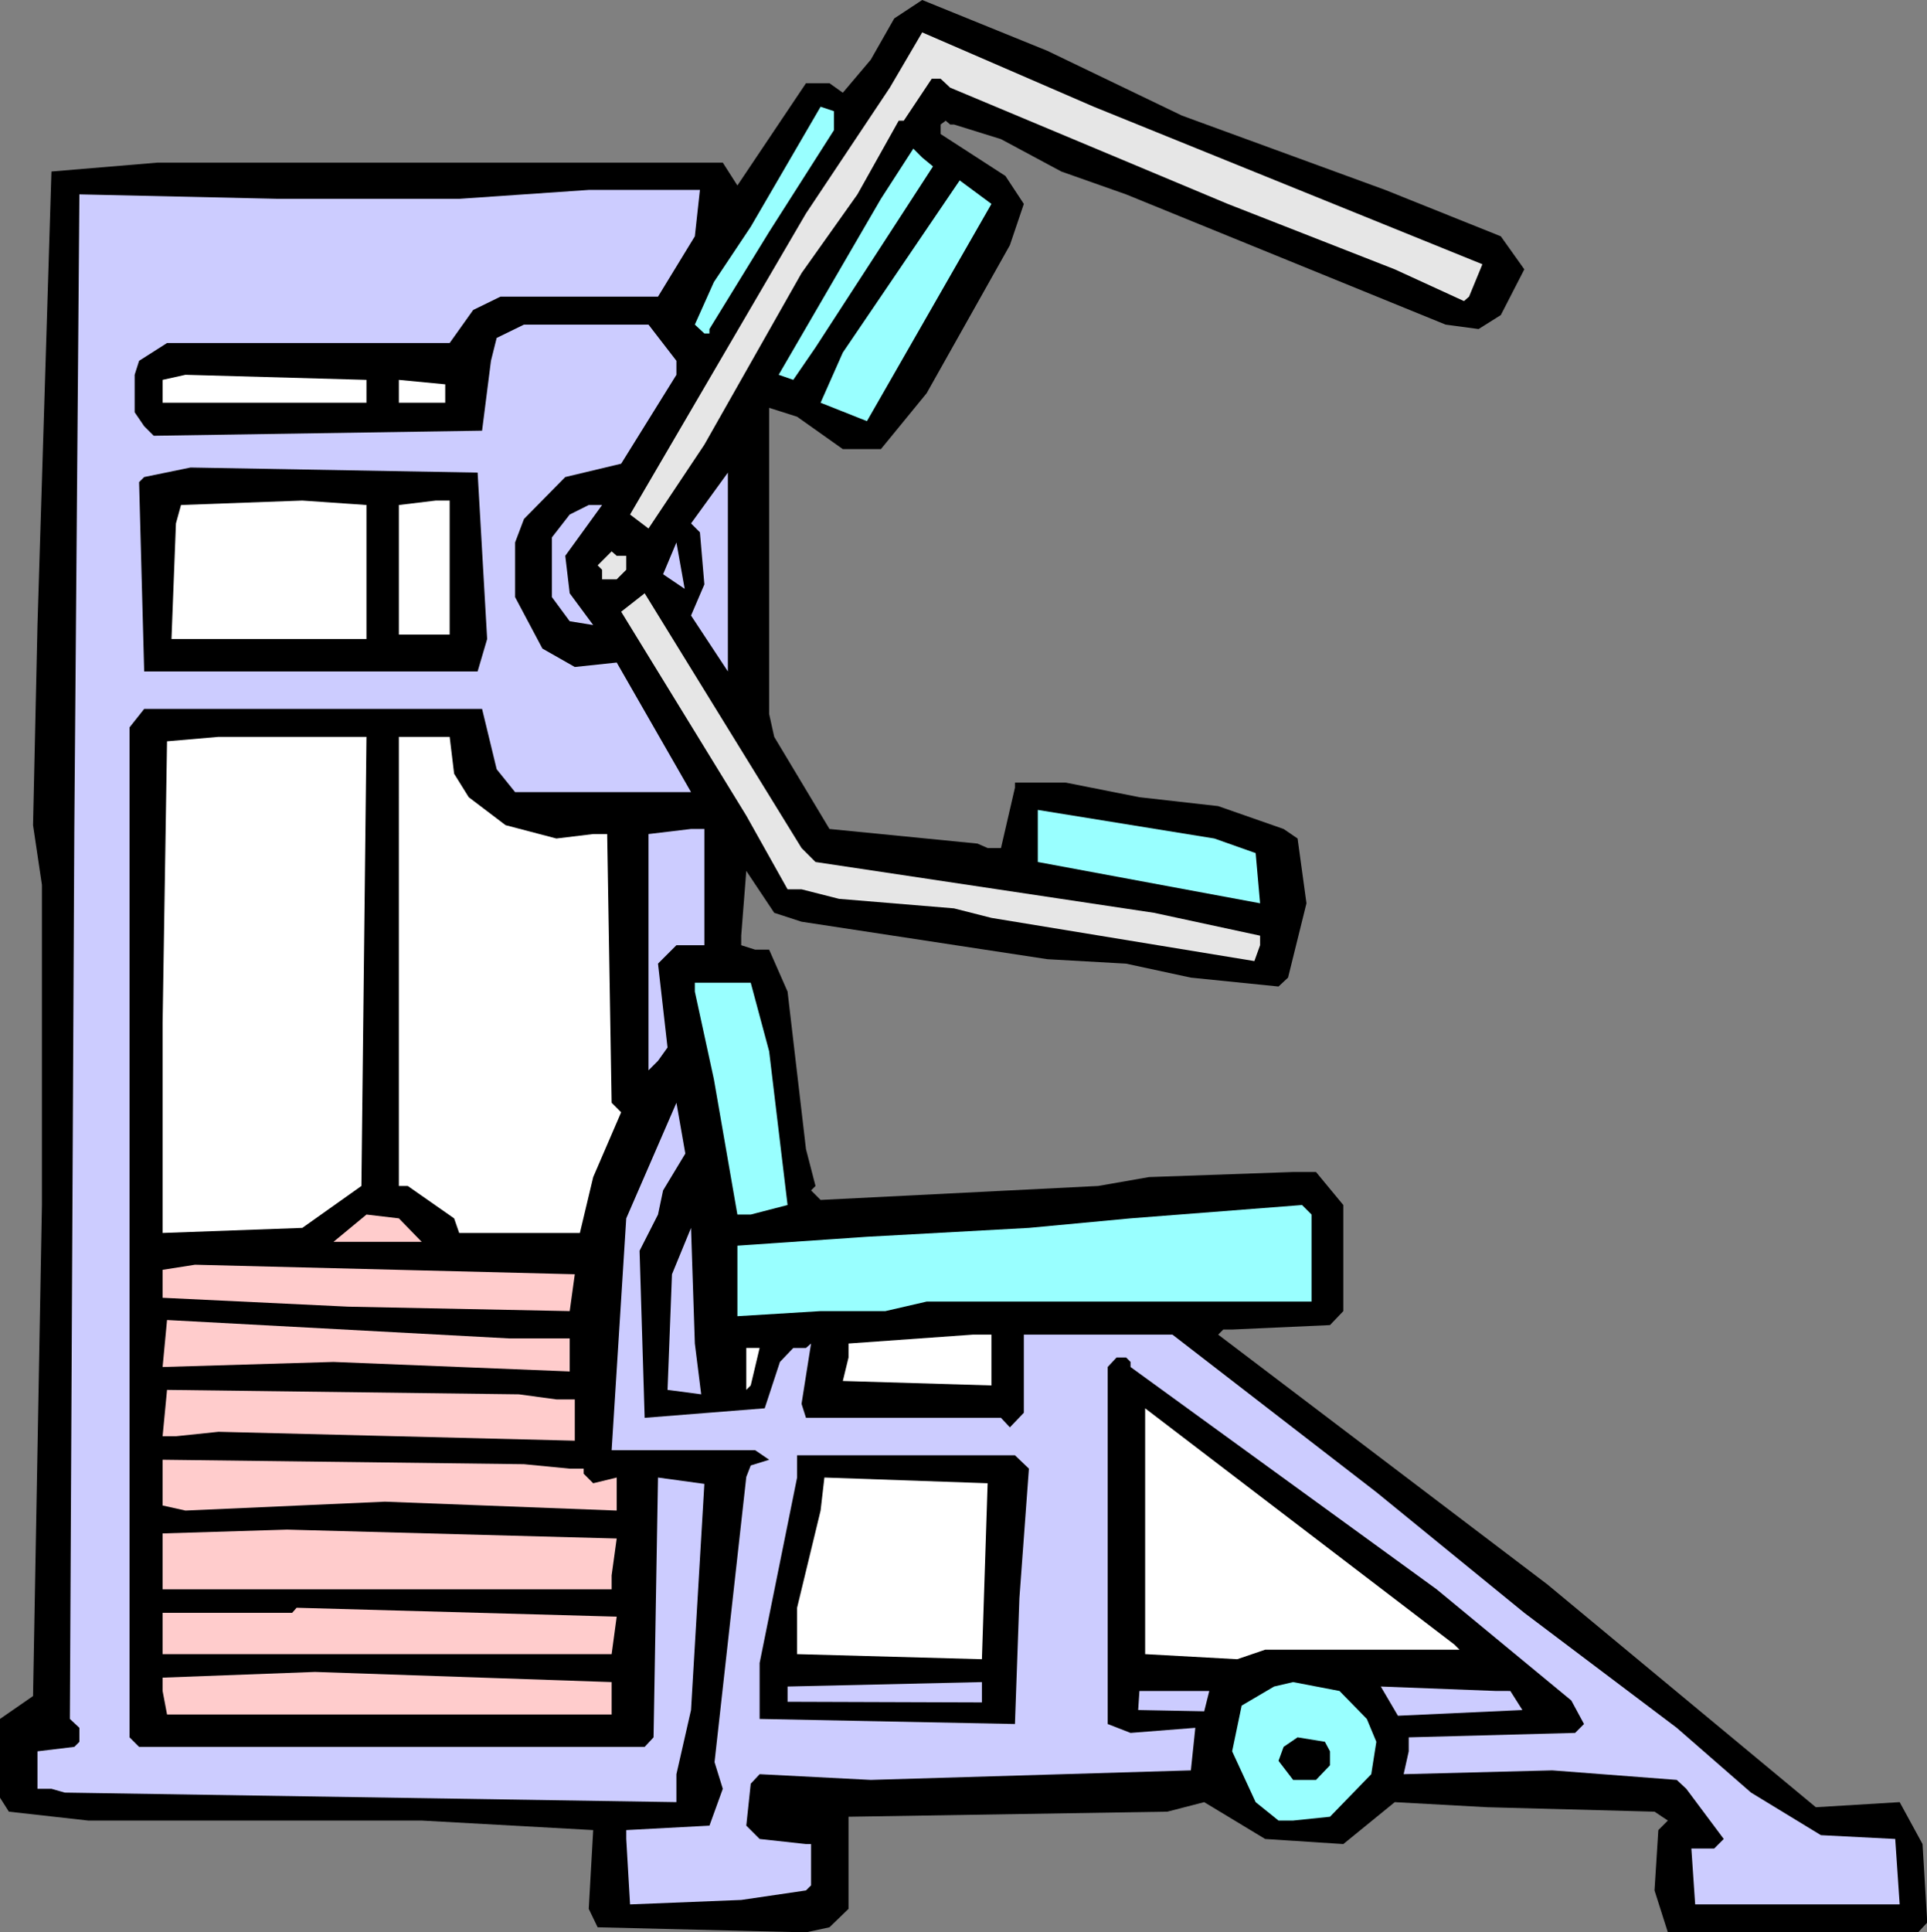 <?xml version="1.0" encoding="UTF-8" standalone="no"?>
<svg
   version="1.0"
   width="129.724mm"
   height="130.06mm"
   id="svg42"
   sodipodi:docname="Abdominal 09.wmf"
   xmlns:inkscape="http://www.inkscape.org/namespaces/inkscape"
   xmlns:sodipodi="http://sodipodi.sourceforge.net/DTD/sodipodi-0.dtd"
   xmlns="http://www.w3.org/2000/svg"
   xmlns:svg="http://www.w3.org/2000/svg">
  <rect width="100%" height="100%" fill="#808080" stroke="none"/>
  <sodipodi:namedview
     id="namedview42"
     pagecolor="#ffffff"
     bordercolor="#000000"
     borderopacity="0.25"
     inkscape:showpageshadow="2"
     inkscape:pageopacity="0.0"
     inkscape:pagecheckerboard="0"
     inkscape:deskcolor="#d1d1d1"
     inkscape:document-units="mm" />
  <defs
     id="defs1">
    <pattern
       id="WMFhbasepattern"
       patternUnits="userSpaceOnUse"
       width="6"
       height="6"
       x="0"
       y="0" />
  </defs>
  <path
     style="fill:#000000;fill-opacity:1;fill-rule:evenodd;stroke:none"
     d="m 300.737,29.41 51.712,18.906 29.411,11.796 5.979,8.403 -5.979,11.635 -5.656,3.555 -8.403,-1.131 -81.285,-33.126 -16.483,-5.817 -15.352,-8.241 -11.958,-3.717 h -0.97 l -1.131,-0.97 -1.293,0.97 v 2.424 l 16.483,10.665 4.686,7.11 -3.555,10.504 -21.17,37.651 -11.635,14.22 h -9.696 l -11.635,-8.241 -7.11,-2.262 v 77.888 l 1.293,5.817 14.059,23.431 37.653,3.717 2.586,1.131 h 3.394 l 3.555,-15.351 v -1.293 h 12.928 l 18.746,3.717 20.038,2.262 16.645,5.817 3.555,2.424 2.262,16.482 -4.686,18.906 -2.424,2.262 -22.301,-2.262 -16.483,-3.555 -20.038,-1.131 -62.539,-9.534 -6.949,-2.262 -7.11,-10.665 -1.293,16.482 v 2.424 l 3.555,1.131 h 3.555 l 4.686,10.665 4.686,40.075 2.424,9.372 -1.131,1.131 2.424,2.424 70.619,-3.555 12.928,-2.262 36.683,-1.293 h 5.818 l 6.949,8.403 v 26.986 l -3.394,3.555 -24.886,1.131 h -2.262 l -1.293,1.293 83.709,63.506 68.357,56.719 21.331,-1.293 5.818,10.665 1.131,18.906 v 1.131 l -2.262,2.424 h -63.67 l -3.394,-10.665 0.97,-15.351 2.424,-2.424 -3.394,-2.262 -42.501,-1.131 -23.594,-1.293 -13.09,10.665 -19.877,-1.293 -15.514,-9.372 -9.373,2.424 -81.123,1.293 v 23.431 l -4.848,4.686 -5.979,1.293 -53.005,-1.293 -2.262,-4.686 1.131,-20.037 -43.632,-2.424 H 22.462 L 2.262,460.862 0,457.307 V 437.269 L 8.403,431.452 10.666,306.541 V 225.098 L 8.403,209.909 9.534,159.007 13.09,43.63 40.077,41.368 H 183.901 l 3.717,5.817 17.453,-26.016 h 5.979 l 3.394,2.424 7.11,-8.403 L 227.533,4.686 234.643,0 266.478,12.927 Z"
     id="path1" />
  <path
     style="fill:#e6e6e6;fill-opacity:1;fill-rule:evenodd;stroke:none"
     d="m 377.174,67.222 -3.394,8.241 -1.293,1.131 -17.614,-8.08 -42.501,-16.644 -70.619,-29.571 -2.424,-2.262 h -2.262 l -7.11,10.665 h -1.293 l -10.504,18.745 -14.221,20.037 -24.725,43.63 -14.221,21.33 -4.686,-3.555 44.763,-76.595 21.331,-31.995 8.242,-14.059 43.632,18.906 z"
     id="path2" />
  <path
     style="fill:#99ffff;fill-opacity:1;fill-rule:evenodd;stroke:none"
     d="M 212.181,33.126 195.697,58.981 180.507,83.705 v 1.131 h -1.293 l -2.424,-2.262 4.848,-10.827 9.373,-14.059 17.776,-30.541 3.394,1.131 z"
     id="path3" />
  <path
     style="fill:#99ffff;fill-opacity:1;fill-rule:evenodd;stroke:none"
     d="m 237.39,42.337 -29.896,46.054 -5.656,8.241 -3.717,-1.293 26.018,-44.761 8.242,-12.766 2.262,2.262 z"
     id="path4" />
  <path
     style="fill:#99ffff;fill-opacity:1;fill-rule:evenodd;stroke:none"
     d="m 220.584,107.136 -11.797,-4.686 5.656,-12.766 29.734,-43.792 8.08,5.979 z"
     id="path5" />
  <path
     style="fill:#ccccff;fill-opacity:1;fill-rule:evenodd;stroke:none"
     d="m 176.79,60.112 -9.373,15.351 h -40.077 l -6.949,3.393 -5.979,8.403 H 42.501 l -7.11,4.525 -1.131,3.555 v 9.534 l 2.424,3.555 2.424,2.424 83.547,-1.293 2.262,-17.775 1.454,-5.817 6.949,-3.393 h 31.674 l 7.11,9.211 v 3.555 l -14.059,22.623 -14.221,3.393 -10.504,10.665 -2.262,5.979 v 13.897 l 6.949,13.089 8.242,4.686 10.666,-1.131 18.907,32.965 h -44.763 l -4.686,-5.817 -3.717,-15.351 H 36.683 l -3.717,4.686 v 256.932 l 2.424,2.424 h 128.633 l 2.262,-2.424 1.131,-66.091 11.797,1.616 -3.394,57.527 -3.717,16.321 v 7.11 L 16.483,456.014 13.09,455.044 H 9.534 v -9.534 l 9.373,-1.131 1.293,-1.293 v -3.555 L 17.776,437.269 18.907,210.878 20.2,49.447 70.781,50.578 h 46.056 l 32.966,-2.262 H 178.083 Z"
     id="path6" />
  <path
     style="fill:#ffffff;fill-opacity:1;fill-rule:evenodd;stroke:none"
     d="M 93.243,102.45 H 41.37 v -5.817 l 5.818,-1.293 46.056,1.293 z"
     id="path7" />
  <path
     style="fill:#ffffff;fill-opacity:1;fill-rule:evenodd;stroke:none"
     d="m 113.281,102.45 h -11.797 v -5.817 l 11.797,1.131 z"
     id="path8" />
  <path
     style="fill:#000000;fill-opacity:1;fill-rule:evenodd;stroke:none"
     d="m 123.947,162.562 -2.424,8.241 H 36.683 l -1.293,-48.155 1.293,-1.293 11.797,-2.424 73.043,1.293 z"
     id="path9" />
  <path
     style="fill:#ccccff;fill-opacity:1;fill-rule:evenodd;stroke:none"
     d="m 175.821,156.583 3.394,-7.918 -1.131,-13.251 -2.262,-2.262 9.373,-12.927 v 50.578 z"
     id="path10" />
  <path
     style="fill:#ffffff;fill-opacity:1;fill-rule:evenodd;stroke:none"
     d="M 93.243,162.562 H 43.632 l 1.131,-29.41 1.293,-4.686 30.866,-1.131 16.322,1.131 z"
     id="path11" />
  <path
     style="fill:#ffffff;fill-opacity:1;fill-rule:evenodd;stroke:none"
     d="m 114.413,161.431 h -12.928 v -32.965 l 9.373,-1.131 h 3.555 z"
     id="path12" />
  <path
     style="fill:#ccccff;fill-opacity:1;fill-rule:evenodd;stroke:none"
     d="m 143.824,141.393 1.131,9.534 5.979,8.08 -5.979,-0.97 -4.525,-6.141 v -15.19 l 4.525,-5.817 4.848,-2.424 h 3.394 z"
     id="path13" />
  <path
     style="fill:#ccccff;fill-opacity:1;fill-rule:evenodd;stroke:none"
     d="m 168.71,146.08 3.394,-8.08 2.101,11.796 z"
     id="path14" />
  <path
     style="fill:#e6e6e6;fill-opacity:1;fill-rule:evenodd;stroke:none"
     d="m 159.337,141.393 v 3.555 l -2.424,2.424 h -3.717 v -2.424 l -1.131,-1.131 3.555,-3.555 1.293,1.131 z"
     id="path15" />
  <path
     style="fill:#e6e6e6;fill-opacity:1;fill-rule:evenodd;stroke:none"
     d="m 207.494,219.281 86.133,12.927 26.987,5.817 v 2.424 l -1.454,4.04 -66.902,-10.988 -9.534,-2.424 -29.25,-2.424 -9.534,-2.424 h -3.555 l -10.504,-18.745 -31.835,-51.871 5.979,-4.686 39.915,64.799 z"
     id="path16" />
  <path
     style="fill:#ffffff;fill-opacity:1;fill-rule:evenodd;stroke:none"
     d="m 91.95,301.693 -15.029,10.665 -35.552,1.293 V 260.325 l 1.131,-71.747 13.09,-1.131 h 37.653 z"
     id="path17" />
  <path
     style="fill:#ffffff;fill-opacity:1;fill-rule:evenodd;stroke:none"
     d="m 115.544,196.82 3.717,5.979 9.373,7.11 12.928,3.393 9.373,-1.131 h 3.555 l 1.131,68.354 2.424,2.424 -7.11,16.482 -3.394,14.22 h -30.704 l -1.293,-3.717 -11.797,-8.241 h -2.262 V 187.447 h 12.928 z"
     id="path18" />
  <path
     style="fill:#99ffff;fill-opacity:1;fill-rule:evenodd;stroke:none"
     d="m 319.483,217.019 1.131,12.766 -56.56,-10.504 v -13.251 l 44.925,7.272 z"
     id="path19" />
  <path
     style="fill:#ccccff;fill-opacity:1;fill-rule:evenodd;stroke:none"
     d="m 179.214,240.45 h -7.11 l -4.686,4.686 2.424,21.33 -2.424,3.393 -2.424,2.424 v -60.112 l 10.827,-1.293 h 3.394 z"
     id="path20" />
  <path
     style="fill:#99ffff;fill-opacity:1;fill-rule:evenodd;stroke:none"
     d="m 195.697,267.436 4.686,39.105 -9.373,2.424 h -3.394 l -5.979,-34.419 -4.848,-22.3 v -2.262 h 14.221 z"
     id="path21" />
  <path
     style="fill:#ccccff;fill-opacity:1;fill-rule:evenodd;stroke:none"
     d="m 168.71,302.824 -1.293,6.141 -4.686,9.211 1.293,42.499 30.542,-2.424 3.878,-11.796 3.394,-3.555 h 3.232 l 1.293,-1.131 -2.424,15.351 1.131,3.555 h 49.611 l 2.262,2.424 3.555,-3.717 v -19.876 h 37.814 l 51.874,40.075 37.653,30.703 38.784,29.248 18.907,16.482 17.776,10.827 18.907,0.97 1.131,16.644 h -52.035 l -0.97,-14.22 h 5.818 l 2.424,-2.424 -9.534,-12.766 -2.424,-2.262 -31.674,-2.424 -37.814,0.97 1.293,-5.817 v -3.555 l 42.339,-1.131 2.262,-2.262 -3.232,-5.979 -34.259,-28.279 -77.891,-56.557 v -1.293 l -1.131,-1.131 h -2.424 l -2.262,2.424 v 90.815 l 5.818,2.262 16.483,-1.293 -1.131,10.827 -81.446,2.424 -28.28,-1.454 -2.262,2.424 -1.131,10.665 3.394,3.393 11.797,1.293 h 1.293 v 10.504 l -1.293,1.293 -16.483,2.424 -28.28,1.131 -0.97,-16.644 v -2.262 l 21.17,-1.131 3.394,-9.372 -2.101,-6.787 8.08,-72.555 1.131,-2.909 4.686,-1.454 -3.555,-2.424 h -36.522 l 3.717,-58.981 12.766,-29.41 2.262,12.927 z"
     id="path22" />
  <path
     style="fill:#99ffff;fill-opacity:1;fill-rule:evenodd;stroke:none"
     d="m 333.704,331.103 h -97.929 l -10.504,2.424 h -16.483 l -21.17,1.293 v -17.937 l 32.966,-2.262 41.208,-2.262 25.856,-2.424 43.632,-3.393 2.424,2.424 z"
     id="path23" />
  <path
     style="fill:#ffcccc;fill-opacity:1;fill-rule:evenodd;stroke:none"
     d="M 107.302,315.913 H 84.84 l 8.403,-6.948 8.242,0.97 z"
     id="path24" />
  <path
     style="fill:#ccccff;fill-opacity:1;fill-rule:evenodd;stroke:none"
     d="m 178.406,354.696 -8.565,-1.131 1.131,-29.41 4.848,-11.796 0.97,29.41 z"
     id="path25" />
  <path
     style="fill:#ffcccc;fill-opacity:1;fill-rule:evenodd;stroke:none"
     d="m 144.955,333.527 -56.398,-1.131 -47.187,-2.262 v -7.11 l 8.242,-1.293 96.637,2.424 z"
     id="path26" />
  <path
     style="fill:#ffcccc;fill-opacity:1;fill-rule:evenodd;stroke:none"
     d="m 144.955,340.475 v 8.403 l -60.115,-2.424 -43.47,1.293 1.131,-11.958 87.102,4.686 z"
     id="path27" />
  <path
     style="fill:#ffffff;fill-opacity:1;fill-rule:evenodd;stroke:none"
     d="m 252.257,352.433 -37.814,-1.131 1.454,-5.979 v -3.555 l 31.674,-2.262 h 4.686 z"
     id="path28" />
  <path
     style="fill:#ffffff;fill-opacity:1;fill-rule:evenodd;stroke:none"
     d="m 191.011,352.433 -1.131,1.131 v -10.665 h 3.394 z"
     id="path29" />
  <path
     style="fill:#ffcccc;fill-opacity:1;fill-rule:evenodd;stroke:none"
     d="m 141.561,355.988 h 4.686 v 10.504 l -90.657,-2.262 -10.827,1.131 h -3.394 l 1.131,-11.796 89.526,1.131 z"
     id="path30" />
  <path
     style="fill:#ffffff;fill-opacity:1;fill-rule:evenodd;stroke:none"
     d="m 371.356,419.656 h -49.45 l -7.11,2.424 -23.432,-1.293 v -62.536 l 78.699,60.112 z"
     id="path31" />
  <path
     style="fill:#000000;fill-opacity:1;fill-rule:evenodd;stroke:none"
     d="m 261.792,373.602 -2.424,32.965 -1.131,31.995 -64.963,-1.293 v -14.22 l 9.534,-47.185 v -5.656 h 55.429 z"
     id="path32" />
  <path
     style="fill:#ffcccc;fill-opacity:1;fill-rule:evenodd;stroke:none"
     d="m 144.955,373.602 h 3.555 v 1.293 l 2.424,2.424 5.979,-1.454 v 8.403 l -58.984,-2.262 -50.742,2.262 -5.818,-1.293 v -11.635 l 91.95,1.131 z"
     id="path33" />
  <path
     style="fill:#ffffff;fill-opacity:1;fill-rule:evenodd;stroke:none"
     d="m 249.833,422.08 -47.026,-1.293 V 408.991 l 5.979,-24.724 0.97,-8.403 41.531,1.454 z"
     id="path34" />
  <path
     style="fill:#ffcccc;fill-opacity:1;fill-rule:evenodd;stroke:none"
     d="m 155.621,400.749 v 3.555 H 41.37 v -14.22 l 31.674,-0.97 83.87,2.262 z"
     id="path35" />
  <path
     style="fill:#ffcccc;fill-opacity:1;fill-rule:evenodd;stroke:none"
     d="M 155.621,420.787 H 41.37 v -10.504 h 32.966 l 1.131,-1.293 81.446,2.262 z"
     id="path36" />
  <path
     style="fill:#ffcccc;fill-opacity:1;fill-rule:evenodd;stroke:none"
     d="M 155.621,436.138 H 42.501 l -1.131,-5.979 v -3.393 l 38.784,-1.454 75.467,2.585 z"
     id="path37" />
  <path
     style="fill:#ccccff;fill-opacity:1;fill-rule:evenodd;stroke:none"
     d="m 200.384,432.906 v -3.878 l 49.45,-1.131 v 5.171 z"
     id="path38" />
  <path
     style="fill:#99ffff;fill-opacity:1;fill-rule:evenodd;stroke:none"
     d="m 347.763,437.269 2.424,5.817 -1.293,8.241 -10.504,10.827 -9.373,0.97 h -3.717 l -5.818,-4.686 -5.979,-12.927 2.424,-11.635 8.242,-4.848 4.848,-1.131 11.797,2.262 z"
     id="path39" />
  <path
     style="fill:#ccccff;fill-opacity:1;fill-rule:evenodd;stroke:none"
     d="m 384.284,430.159 3.07,4.848 -31.674,1.454 -4.363,-7.433 29.411,1.131 z"
     id="path40" />
  <path
     style="fill:#ccccff;fill-opacity:1;fill-rule:evenodd;stroke:none"
     d="m 306.393,435.33 -16.806,-0.323 0.323,-4.848 h 17.776 z"
     id="path41" />
  <path
     style="fill:#000000;fill-opacity:1;fill-rule:evenodd;stroke:none"
     d="m 338.39,445.51 v 3.555 l -3.555,3.717 h -5.818 l -3.717,-4.848 1.293,-3.555 3.555,-2.424 6.949,1.131 z"
     id="path42" />
</svg>
